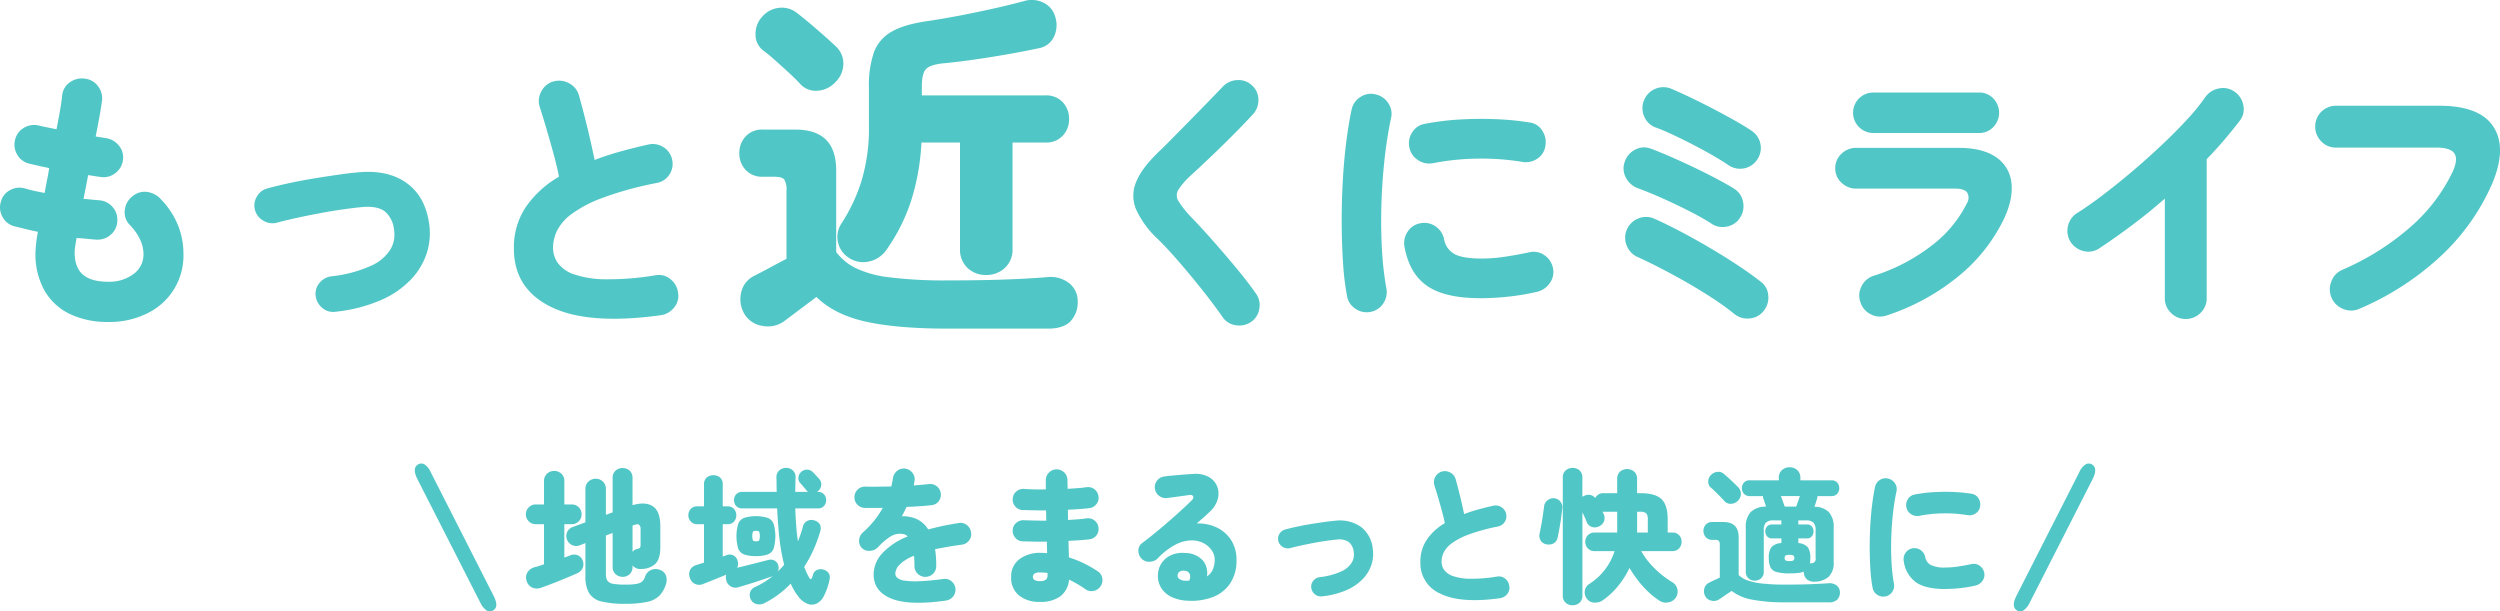 <svg id="グループ_3811" data-name="グループ 3811" xmlns="http://www.w3.org/2000/svg" xmlns:xlink="http://www.w3.org/1999/xlink" width="701.466" height="171.552" viewBox="0 0 701.466 171.552">
  <defs>
    <clipPath id="clip-path">
      <rect id="長方形_6293" data-name="長方形 6293" width="701.466" height="171.552" fill="#51c6c6"/>
    </clipPath>
  </defs>
  <g id="グループ_3720" data-name="グループ 3720" transform="translate(0 0)" clip-path="url(#clip-path)">
    <path id="パス_16543" data-name="パス 16543" d="M30.333,81.721a24.515,24.515,0,0,1-10.567-2.158,16.335,16.335,0,0,1-7.2-6.515A20.807,20.807,0,0,1,9.956,62.178a38.1,38.1,0,0,1,.682-5.757q-1.894-.377-3.559-.8T3.9,54.831A5.162,5.162,0,0,1,.677,52.18a5.317,5.317,0,0,1-.416-4.243,5.04,5.04,0,0,1,2.652-3.256,5.4,5.4,0,0,1,4.241-.38q.984.3,2.349.607t3.03.607q.3-1.743.644-3.485t.644-3.485q-1.82-.377-3.334-.72t-2.423-.567a5.187,5.187,0,0,1-3.3-2.614,5.434,5.434,0,0,1-.493-4.2,5.2,5.2,0,0,1,2.614-3.294,5.441,5.441,0,0,1,4.2-.492q.681.15,1.932.416t2.841.569q.6-3.03,1.022-5.494t.569-4.052a5.048,5.048,0,0,1,2.234-3.674,5.7,5.7,0,0,1,4.279-.947,5.117,5.117,0,0,1,3.636,2.236,5.472,5.472,0,0,1,.985,4.2q-.227,1.743-.682,4.243t-1.06,5.53q1.59.227,2.8.454a5.559,5.559,0,0,1,3.712,2.083A5.125,5.125,0,0,1,34.5,36.272a5.365,5.365,0,0,1-2.122,3.672,5.3,5.3,0,0,1-4.09,1.1c-.455-.049-.985-.127-1.591-.228s-1.262-.2-1.969-.3q-.3,1.667-.643,3.372t-.644,3.294q1.06.076,2.158.191c.732.074,1.427.14,2.083.189a5.434,5.434,0,0,1,3.863,1.856,5.237,5.237,0,0,1,1.364,3.976,5.1,5.1,0,0,1-1.78,3.787,5.492,5.492,0,0,1-3.976,1.438q-1.364-.074-2.8-.227t-2.878-.227c-.151.909-.279,1.7-.38,2.387a11.563,11.563,0,0,0-.151,1.627q0,4.244,2.31,6.25t7.083,2.007a11.337,11.337,0,0,0,7.121-2.158,6.725,6.725,0,0,0,2.8-5.568q0-4.241-3.939-8.333a4.926,4.926,0,0,1-1.289-4.128,5.485,5.485,0,0,1,2.2-3.827,5.141,5.141,0,0,1,4.129-1.174,6.353,6.353,0,0,1,3.825,2.084,22.658,22.658,0,0,1,4.734,7.2,21.331,21.331,0,0,1,1.553,8.03A17.943,17.943,0,0,1,41.318,79.3a23.93,23.93,0,0,1-10.984,2.425" transform="translate(0 8.619)" fill="#51c6c6"/>
    <path id="パス_16544" data-name="パス 16544" d="M66.25,68.577a4.6,4.6,0,0,1-3.674-.985,5.044,5.044,0,0,1-1.932-3.332,4.6,4.6,0,0,1,.985-3.674,5.049,5.049,0,0,1,3.334-1.933,36.513,36.513,0,0,0,11.249-2.992,12.144,12.144,0,0,0,5.415-4.619,8.228,8.228,0,0,0,.986-5.416,7.734,7.734,0,0,0-2.538-5.152q-2.01-1.59-6.174-1.287-2.426.227-5.643.681t-6.628,1.1q-3.408.644-6.515,1.325t-5.3,1.287a4.863,4.863,0,0,1-3.787-.492A5.009,5.009,0,0,1,43.6,40.1a4.862,4.862,0,0,1,.492-3.787,4.743,4.743,0,0,1,3.069-2.349q2.424-.681,5.719-1.4t6.93-1.325q3.637-.6,7.121-1.1t6.21-.72q8.1-.6,13.18,3.182t6.136,11.287a18.221,18.221,0,0,1-.607,8.066A19.4,19.4,0,0,1,87.5,59.373a25.827,25.827,0,0,1-8.408,5.872,43.132,43.132,0,0,1-12.84,3.332" transform="translate(27.955 18.885)" fill="#51c6c6"/>
    <path id="パス_16545" data-name="パス 16545" d="M128.925,79.578q-20.3,2.8-30.753-2.311t-10.455-16.4A20.348,20.348,0,0,1,91.051,49.24a28.588,28.588,0,0,1,9.317-8.522q-.53-2.8-1.516-6.4t-2.045-7.2q-1.063-3.6-1.894-6.174a5.443,5.443,0,0,1,.569-4.279,5.4,5.4,0,0,1,3.37-2.689,5.786,5.786,0,0,1,4.432.567,5.419,5.419,0,0,1,2.689,3.372q1.137,4.017,2.31,8.824t2.083,9.279q3.334-1.287,7.121-2.347t7.877-1.969a5.44,5.44,0,0,1,4.243.682,5.375,5.375,0,0,1,2.5,3.483,5.431,5.431,0,0,1-4.243,6.59,96.742,96.742,0,0,0-15.112,4.129,35.629,35.629,0,0,0-8.826,4.583A13.36,13.36,0,0,0,99.8,55.907a11.232,11.232,0,0,0-1.1,4.733,7.432,7.432,0,0,0,1.363,4.318,9.381,9.381,0,0,0,4.621,3.182A28.2,28.2,0,0,0,113.51,69.5a80.662,80.662,0,0,0,13.976-1.136,5.048,5.048,0,0,1,4.165,1.1,5.644,5.644,0,0,1,2.121,3.75,5.117,5.117,0,0,1-1.06,4.167,5.854,5.854,0,0,1-3.787,2.2" transform="translate(56.475 8.868)" fill="#51c6c6"/>
    <path id="パス_16546" data-name="パス 16546" d="M184.879,92.209q-14.444,0-23.229-1.969t-13.836-6.919q-1.314,1.011-3.132,2.374t-3.434,2.576q-1.618,1.211-2.425,1.818a7.781,7.781,0,0,1-6.059,1.363,7.045,7.045,0,0,1-5.152-3.383,8.051,8.051,0,0,1-.907-5.959,6.72,6.72,0,0,1,3.534-4.645q1.615-.809,4.343-2.273t4.848-2.576V53.527a5.613,5.613,0,0,0-.607-3.132c-.4-.538-1.381-.807-2.928-.807h-3.132a6.2,6.2,0,0,1-4.8-1.92,6.606,6.606,0,0,1-1.767-4.645,6.748,6.748,0,0,1,1.767-4.747,6.211,6.211,0,0,1,4.8-1.918h9.191q11.412,0,11.413,11.413V70.7a15.5,15.5,0,0,0,5.4,4.494,30.157,30.157,0,0,0,9.6,2.625,125.759,125.759,0,0,0,16.512.86q16.565,0,27.574-.909a8.5,8.5,0,0,1,6.261,1.665,6.374,6.374,0,0,1,2.425,5.2,7.7,7.7,0,0,1-1.969,5.454q-1.97,2.121-6.414,2.121ZM143.167,23.428q-1.211-1.309-3.081-3.03T136.3,16.965q-1.921-1.716-3.436-2.827a5.557,5.557,0,0,1-2.121-4.545,7,7,0,0,1,1.818-4.848,7.236,7.236,0,0,1,4.6-2.525,6.778,6.778,0,0,1,5.2,1.414q2.626,2.022,5.757,4.747t4.95,4.443a6.621,6.621,0,0,1,2.323,5.05,7.251,7.251,0,0,1-2.323,5.252,7.309,7.309,0,0,1-4.95,2.323,5.836,5.836,0,0,1-4.95-2.02M195.485,77.16a7.42,7.42,0,0,1-5.252-1.969,7.012,7.012,0,0,1-2.121-5.4V39.993H177.3a65.04,65.04,0,0,1-2.878,16.261,51.154,51.154,0,0,1-7.019,13.938,7.822,7.822,0,0,1-4.848,3.181,7.17,7.17,0,0,1-5.656-1.06,6.891,6.891,0,0,1-2.121-9.495A48.613,48.613,0,0,0,160.438,50.9a51.571,51.571,0,0,0,2.121-15.756v-10.6a28.544,28.544,0,0,1,1.414-9.9,11.041,11.041,0,0,1,5.05-5.808q3.637-2.069,10.4-2.979,4.645-.708,9.546-1.667t9.342-1.969Q202.756,1.211,206.089.3a7.462,7.462,0,0,1,5.656.556,6.3,6.3,0,0,1,3.13,3.988,7.553,7.553,0,0,1-.352,5.354,5.76,5.76,0,0,1-4.294,3.332q-6.665,1.415-14.038,2.576t-12.827,1.667q-3.738.4-4.848,1.667t-1.111,4.9v2.425h34.642a6.338,6.338,0,0,1,4.9,1.918,6.755,6.755,0,0,1,1.767,4.747,6.613,6.613,0,0,1-1.767,4.645,6.327,6.327,0,0,1-4.9,1.92h-9.191V69.788a6.931,6.931,0,0,1-2.172,5.4,7.473,7.473,0,0,1-5.2,1.969" transform="translate(81.251 0)" fill="#51c6c6"/>
    <path id="パス_16547" data-name="パス 16547" d="M226.458,81.541a5.745,5.745,0,0,1-4.282.909,5.234,5.234,0,0,1-3.671-2.273q-2.653-3.787-5.947-7.915t-6.552-7.877q-3.257-3.75-5.834-6.25a26,26,0,0,1-5.984-8.257,9.9,9.9,0,0,1,.077-7.688q1.59-3.9,6.439-8.522,1.514-1.438,3.708-3.674t4.775-4.848q2.572-2.614,5.037-5.15t4.43-4.585a5.8,5.8,0,0,1,4.052-1.741,5.4,5.4,0,0,1,4.054,1.514,5.285,5.285,0,0,1,1.78,3.978,5.772,5.772,0,0,1-1.553,4.128q-2.653,2.88-5.832,6.059t-6.136,5.985q-2.954,2.8-5,4.7a21.785,21.785,0,0,0-3.9,4.355,3.033,3.033,0,0,0,0,3.258,28.59,28.59,0,0,0,3.523,4.432q2.572,2.651,5.795,6.286t6.513,7.575q3.294,3.94,5.873,7.576a5.551,5.551,0,0,1,.981,4.279,5.409,5.409,0,0,1-2.346,3.75" transform="translate(124.549 8.799)" fill="#51c6c6"/>
    <path id="パス_16548" data-name="パス 16548" d="M237.01,77.226a5.563,5.563,0,0,1-4.2-.947,5.253,5.253,0,0,1-2.31-3.6,74.068,74.068,0,0,1-1.1-9.089q-.343-5.151-.38-10.871t.265-11.551q.3-5.832.948-11.135t1.552-9.544a5.537,5.537,0,0,1,2.5-3.6,5.361,5.361,0,0,1,4.243-.72,5.679,5.679,0,0,1,3.559,2.462,5.3,5.3,0,0,1,.758,4.281,114.215,114.215,0,0,0-1.816,11.551q-.681,6.248-.871,12.687t.15,12.5a88.428,88.428,0,0,0,1.251,10.982,5.671,5.671,0,0,1-.909,4.243,5.472,5.472,0,0,1-3.635,2.347m30.9-3.863q-9.922,0-14.923-3.447T246.63,58.9a5.7,5.7,0,0,1,.945-4.281,5.308,5.308,0,0,1,3.676-2.311,5.453,5.453,0,0,1,4.165.948,5.625,5.625,0,0,1,2.349,3.674,5.818,5.818,0,0,0,2.727,3.939q2.195,1.364,7.877,1.363a42.973,42.973,0,0,0,6.059-.454q3.181-.454,7.2-1.287a5.168,5.168,0,0,1,4.2.756,5.718,5.718,0,0,1,2.461,3.636,5.291,5.291,0,0,1-.833,4.167,6.041,6.041,0,0,1-3.561,2.5,66.431,66.431,0,0,1-8.37,1.4,76.21,76.21,0,0,1-7.613.416M254.583,35.489a5.645,5.645,0,0,1-4.2-.909,5.4,5.4,0,0,1-2.385-3.561,5.508,5.508,0,0,1,.833-4.241,5.1,5.1,0,0,1,3.561-2.349,72.787,72.787,0,0,1,9.847-1.212,99.909,99.909,0,0,1,10.3-.076,76.857,76.857,0,0,1,9.166.909,4.852,4.852,0,0,1,3.561,2.272,5.776,5.776,0,0,1,.909,4.241,5.1,5.1,0,0,1-2.31,3.674,5.747,5.747,0,0,1-4.2.873,69.972,69.972,0,0,0-12.424-.911,68.651,68.651,0,0,0-12.649,1.289" transform="translate(147.447 10.311)" fill="#51c6c6"/>
    <path id="パス_16549" data-name="パス 16549" d="M301.818,53.193q-1.968-1.287-4.695-2.725t-5.681-2.841q-2.954-1.4-5.645-2.538t-4.583-1.818a6.142,6.142,0,0,1-3.408-2.954,5.35,5.35,0,0,1-.378-4.394,5.8,5.8,0,0,1,2.916-3.485,5.242,5.242,0,0,1,4.43-.3q2.273.833,5.492,2.234t6.628,3.03q3.41,1.632,6.4,3.22t4.811,2.727a5.483,5.483,0,0,1,2.536,3.674,5.813,5.813,0,0,1-.8,4.432,5.474,5.474,0,0,1-3.674,2.536,5.591,5.591,0,0,1-4.356-.8m6.365,25.3a69.516,69.516,0,0,0-5.91-4.281q-3.408-2.234-7.159-4.394t-7.422-4.052q-3.676-1.894-6.7-3.258a5.782,5.782,0,0,1-3.031-3.332,5.718,5.718,0,0,1,.153-4.47,5.79,5.79,0,0,1,3.294-3.03,5.637,5.637,0,0,1,4.432.151q3.408,1.516,7.422,3.636t8.07,4.507q4.049,2.384,7.726,4.81t6.475,4.621a5.213,5.213,0,0,1,2.2,3.9,5.859,5.859,0,0,1-1.287,4.356,5.511,5.511,0,0,1-3.937,2.121,5.8,5.8,0,0,1-4.318-1.287M306.44,36.68q-1.9-1.287-4.622-2.841t-5.681-3.067q-2.954-1.514-5.566-2.727t-4.356-1.818a5.5,5.5,0,0,1-3.256-3.031,5.715,5.715,0,0,1-.153-4.468,5.851,5.851,0,0,1,7.5-3.485q2.347.986,5.528,2.5T302.35,21q3.329,1.743,6.21,3.372t4.621,2.841a5.742,5.742,0,0,1,1.364,8.1,5.744,5.744,0,0,1-8.106,1.364" transform="translate(178.422 9.574)" fill="#51c6c6"/>
    <path id="パス_16550" data-name="パス 16550" d="M327.649,78.357a5.546,5.546,0,0,1-4.43-.34,5.665,5.665,0,0,1-2.918-3.445,5.543,5.543,0,0,1,.342-4.432,5.66,5.66,0,0,1,3.371-2.918,51.958,51.958,0,0,0,16.057-8.293,34.206,34.206,0,0,0,10.151-12.082,2.937,2.937,0,0,0,.076-2.954q-.757-1.137-3.408-1.136H319.167A5.814,5.814,0,0,1,315,41.089a5.348,5.348,0,0,1-1.742-4.014A5.435,5.435,0,0,1,315,32.984a5.821,5.821,0,0,1,4.167-1.667h28.557q6.892,0,10.642,2.614a9.824,9.824,0,0,1,4.317,7.121q.57,4.507-2.081,10.187a47.176,47.176,0,0,1-12.993,16.287,62.167,62.167,0,0,1-19.959,10.831m-3.712-51.205a5.691,5.691,0,0,1-5.681-5.681,5.691,5.691,0,0,1,5.681-5.681h29.694a5.349,5.349,0,0,1,3.976,1.667,5.76,5.76,0,0,1,0,8.028,5.349,5.349,0,0,1-3.976,1.667Z" transform="translate(201.686 10.166)" fill="#51c6c6"/>
    <path id="パス_16551" data-name="パス 16551" d="M386.057,79.831a5.658,5.658,0,0,1-4.09-1.7A5.559,5.559,0,0,1,380.223,74V46.047q-4.392,3.864-9.089,7.386t-9.393,6.628a5.389,5.389,0,0,1-4.394.682,5.892,5.892,0,0,1-3.636-2.652,5.819,5.819,0,0,1-.643-4.432,5.73,5.73,0,0,1,2.612-3.6q3.257-2.044,7.234-5.075t8.144-6.552q4.162-3.524,8.142-7.272t7.2-7.235a56.989,56.989,0,0,0,5.188-6.362,5.97,5.97,0,0,1,3.825-2.425,5.545,5.545,0,0,1,4.356.909,5.826,5.826,0,0,1,2.463,3.75,5.284,5.284,0,0,1-.947,4.356q-2.044,2.653-4.356,5.377t-4.961,5.454V74a5.563,5.563,0,0,1-1.742,4.128,5.753,5.753,0,0,1-4.165,1.7" transform="translate(227.201 9.676)" fill="#51c6c6"/>
    <path id="パス_16552" data-name="パス 16552" d="M407.6,75.01a5.594,5.594,0,0,1-4.506.076,5.894,5.894,0,0,1-3.409-7.65,5.634,5.634,0,0,1,3.067-3.334,72.315,72.315,0,0,0,19.43-12.271,47.834,47.834,0,0,0,11.627-15.376q1.516-3.408.416-5.038t-5.112-1.627h-28.1a5.564,5.564,0,0,1-4.129-1.742,5.746,5.746,0,0,1-1.7-4.165,5.817,5.817,0,0,1,5.832-5.834h28.936q11.515,0,15.3,5.985t-.454,15.981a61.257,61.257,0,0,1-14.052,19.923A78.457,78.457,0,0,1,407.6,75.01" transform="translate(254.43 11.619)" fill="#51c6c6"/>
    <path id="パス_16553" data-name="パス 16553" d="M92.665,120.4a1.657,1.657,0,0,1-1.82-.135,5.375,5.375,0,0,1-1.66-2.114L71.517,83.463q-1.553-3.1.268-4.123a1.725,1.725,0,0,1,1.821.081,4.931,4.931,0,0,1,1.659,2.114L92.933,116.28q1.605,3.159-.268,4.123" transform="translate(45.585 50.939)" fill="#51c6c6"/>
    <path id="パス_16554" data-name="パス 16554" d="M94.03,113.462a3.191,3.191,0,0,1-2.545-.061,2.959,2.959,0,0,1-1.519-1.867,2.773,2.773,0,0,1,.247-2.38,3.454,3.454,0,0,1,2.135-1.478c.353-.082.745-.192,1.169-.329s.868-.288,1.335-.452V95.649h-2.3a2.715,2.715,0,0,1-1.969-.8,2.622,2.622,0,0,1-.822-1.95,2.668,2.668,0,0,1,.822-1.991,2.715,2.715,0,0,1,1.969-.8h2.3V83.582a2.714,2.714,0,0,1,.84-2.093,2.888,2.888,0,0,1,2.033-.781,2.813,2.813,0,0,1,2.01.781,2.747,2.747,0,0,1,.82,2.093v6.526h2.094a2.652,2.652,0,0,1,1.95.8,2.707,2.707,0,0,1,.8,1.991,2.733,2.733,0,0,1-2.75,2.75h-2.094v9.358q.451-.165.863-.307t.779-.309a2.727,2.727,0,0,1,2.176,0,2.53,2.53,0,0,1,1.312,1.4,2.91,2.91,0,0,1,.041,2.094,3.182,3.182,0,0,1-1.8,1.641q-1.23.535-3.058,1.294t-3.674,1.478q-1.847.718-3.161,1.169m23.6,4.516a26.786,26.786,0,0,1-6.669-.658,5.482,5.482,0,0,1-3.468-2.359,9.306,9.306,0,0,1-1.026-4.782v-9.235l-1.56.615a2.7,2.7,0,0,1-2.093-.02,2.825,2.825,0,0,1-1.519-1.581,2.687,2.687,0,0,1,1.723-3.57l3.449-1.272V85.8a2.781,2.781,0,0,1,.842-2.114,2.983,2.983,0,0,1,4.064,0,2.787,2.787,0,0,1,.842,2.114v7.225l1.887-.7V82.679a2.622,2.622,0,0,1,.822-2.053,3.025,3.025,0,0,1,3.96,0,2.66,2.66,0,0,1,.8,2.053v7.634q3.652-1.068,5.725.327t2.073,5.541v5.952q0,3.119-1.272,4.516a5.679,5.679,0,0,1-4.022,1.558,2.829,2.829,0,0,1-2.5-.985v.411a2.673,2.673,0,0,1-.8,2.032,2.961,2.961,0,0,1-3.96,0,2.635,2.635,0,0,1-.822-2.032V98.112l-1.887.7v10.835a3.334,3.334,0,0,0,.431,1.867,2.4,2.4,0,0,0,1.621.863,19.273,19.273,0,0,0,3.365.225,17.53,17.53,0,0,0,3.243-.225,3.028,3.028,0,0,0,1.6-.74,3.257,3.257,0,0,0,.738-1.292,2.991,2.991,0,0,1,1.58-1.807,3.112,3.112,0,0,1,2.525-.082,2.661,2.661,0,0,1,1.744,1.622,3.629,3.629,0,0,1,.021,2.318,8.076,8.076,0,0,1-1.848,3.3,6.976,6.976,0,0,1-3.447,1.746,28.138,28.138,0,0,1-6.158.533m2.053-14.571a2.368,2.368,0,0,1,1.313-.822,1.274,1.274,0,0,0,.779-.348,1.319,1.319,0,0,0,.164-.759V97.086a1.575,1.575,0,0,0-.409-1.272c-.275-.219-.794-.179-1.56.123l-.288.081Z" transform="translate(57.791 51.435)" fill="#51c6c6"/>
    <path id="パス_16555" data-name="パス 16555" d="M138.964,117.747a3.072,3.072,0,0,1-2.382.307,2.473,2.473,0,0,1-1.56-1.251,2.808,2.808,0,0,1-.2-2.032,2.437,2.437,0,0,1,1.437-1.5,22.931,22.931,0,0,0,4.843-3h-.041q-.779.286-2.012.7t-2.605.863q-1.376.451-2.668.84l-2.237.677a2.648,2.648,0,0,1-3.406-1.969,2.527,2.527,0,0,1,0-1.56q-1.068.451-2.3.944t-2.339.944c-.738.3-1.369.549-1.887.74a2.692,2.692,0,0,1-3.7-1.807,2.654,2.654,0,0,1,.1-2.175,2.758,2.758,0,0,1,1.787-1.355q.451-.163,1.006-.329c.368-.108.732-.219,1.087-.327v-10.8H120a2.352,2.352,0,0,1-1.825-.74,2.661,2.661,0,0,1,0-3.551A2.389,2.389,0,0,1,120,90.657h1.889V84.5a2.442,2.442,0,0,1,.74-1.928,3.039,3.039,0,0,1,3.776,0,2.446,2.446,0,0,1,.738,1.928v6.156h1.313a2.381,2.381,0,0,1,1.848.718,2.731,2.731,0,0,1,0,3.551,2.343,2.343,0,0,1-1.848.74h-1.313v9.071l.944-.329a2.375,2.375,0,0,1,2.053.021,2.331,2.331,0,0,1,1.149,1.415,2.9,2.9,0,0,1-.082,2.053q1.314-.33,2.895-.718c1.052-.261,2.086-.519,3.1-.781s1.9-.485,2.668-.677a2.32,2.32,0,0,1,1.826.164,2.147,2.147,0,0,1,1.045,1.4,2.528,2.528,0,0,1-.122,1.642q.449-.454.9-.924c.3-.314.587-.636.861-.965a53.124,53.124,0,0,1-1.313-7.285q-.451-3.96-.656-8.517h-9.769a2.212,2.212,0,0,1-1.724-.677,2.379,2.379,0,0,1-.615-1.662,2.321,2.321,0,0,1,.615-1.621,2.212,2.212,0,0,1,1.724-.677h9.646q-.042-.986-.041-1.991t-.041-2.032a2.541,2.541,0,0,1,.8-1.992,2.76,2.76,0,0,1,1.908-.718,2.7,2.7,0,0,1,1.928.74,2.472,2.472,0,0,1,.74,1.971q-.042,1.026-.061,2.01c-.015.656-.021,1.328-.021,2.012h3.612c-.11-.082-.219-.171-.329-.268a1.928,1.928,0,0,1-.286-.307,4.419,4.419,0,0,0-.452-.575c-.22-.247-.437-.5-.658-.759s-.383-.444-.492-.554a1.981,1.981,0,0,1-.513-1.6,2.386,2.386,0,0,1,.758-1.517,2.317,2.317,0,0,1,1.642-.658,2.253,2.253,0,0,1,1.642.7,4.7,4.7,0,0,1,.513.515q.35.39.718.779t.493.554a2.267,2.267,0,0,1,.636,1.807,2.5,2.5,0,0,1-.924,1.683,1.256,1.256,0,0,1-.247.205h.247a2.16,2.16,0,0,1,1.683.677,2.328,2.328,0,0,1,.615,1.621,2.387,2.387,0,0,1-.615,1.662,2.16,2.16,0,0,1-1.683.677H147.5q.081,2.382.247,4.719t.492,4.516c.275-.656.526-1.335.759-2.032s.445-1.4.636-2.114a2.33,2.33,0,0,1,1.313-1.621A2.725,2.725,0,0,1,153,94.64q2.217.821,1.437,3.242a40.678,40.678,0,0,1-1.889,5.089A33.147,33.147,0,0,1,150,107.61q.286.779.615,1.519a15.011,15.011,0,0,0,.74,1.437q.575,1.068.9-.084c.056-.136.1-.266.145-.39s.074-.238.1-.348a1.969,1.969,0,0,1,1.17-1.272,2.551,2.551,0,0,1,1.908,0,2.291,2.291,0,0,1,1.333,1.006,2.44,2.44,0,0,1,.186,1.826,17.526,17.526,0,0,1-1.6,4.555,4.491,4.491,0,0,1-1.971,2.053,3.222,3.222,0,0,1-2.523.123,5.689,5.689,0,0,1-2.525-1.93,16.642,16.642,0,0,1-1.231-1.765,15.272,15.272,0,0,1-1.026-2.01,26.68,26.68,0,0,1-7.264,5.418m-2.505-13.134a9.505,9.505,0,0,1-3.283-.452,2.843,2.843,0,0,1-1.683-1.662,12.444,12.444,0,0,1,0-6.937,2.912,2.912,0,0,1,1.683-1.682,11.662,11.662,0,0,1,6.567,0,2.912,2.912,0,0,1,1.683,1.682,12.484,12.484,0,0,1,0,6.937,2.843,2.843,0,0,1-1.683,1.662,9.522,9.522,0,0,1-3.284.452m.041-4.146q.7,0,.883-.266a4.073,4.073,0,0,0,0-2.421q-.185-.269-.883-.268t-.883.268a4.073,4.073,0,0,0,0,2.421q.185.266.883.266" transform="translate(75.648 51.418)" fill="#51c6c6"/>
    <path id="パス_16556" data-name="パス 16556" d="M171.544,117.016q-10.383,1.479-15.35-.554t-4.966-6.751a8.844,8.844,0,0,1,2.359-5.89,19.346,19.346,0,0,1,7.2-4.782,2.086,2.086,0,0,0-1.313-.7,5.116,5.116,0,0,0-3.57.74,18.026,18.026,0,0,0-3.488,3,3.261,3.261,0,0,1-2.259.985,2.725,2.725,0,0,1-3-3.038,3.13,3.13,0,0,1,1.027-2.093,27.206,27.206,0,0,0,3.2-3.347,25.761,25.761,0,0,0,2.421-3.59q-1.477.042-2.748.041h-2.218a3.083,3.083,0,0,1-2.155-.924,2.792,2.792,0,0,1-.84-2.155,2.9,2.9,0,0,1,.944-2.114,2.934,2.934,0,0,1,2.175-.8q1.477.042,3.345.021T156.194,85c.082-.381.164-.773.247-1.169s.15-.773.205-1.129a3.23,3.23,0,0,1,1.149-2.053,2.91,2.91,0,0,1,2.216-.656,3.092,3.092,0,0,1,2.073,1.149,2.8,2.8,0,0,1,.636,2.216l-.247,1.356q1.191-.084,2.257-.186l1.93-.184a2.989,2.989,0,0,1,2.257.575,3.048,3.048,0,0,1,.554,4.248,2.822,2.822,0,0,1-2.032,1.087q-1.4.165-3.222.288t-3.756.205q-.614,1.314-1.313,2.627a7.247,7.247,0,0,1,1.212.02,11.05,11.05,0,0,1,1.17.186,7.709,7.709,0,0,1,2.77,1.129,7.43,7.43,0,0,1,2.237,2.359q1.928-.533,4.064-.985t4.514-.82a2.836,2.836,0,0,1,2.278.574,2.99,2.99,0,0,1,1.17,2.053,2.831,2.831,0,0,1-.575,2.277,2.944,2.944,0,0,1-2.01,1.17q-2.177.288-4.044.615t-3.468.658q.165,1.026.247,2.216t.082,2.5a3.011,3.011,0,0,1-3.038,3.038,3,3,0,0,1-2.175-.883,2.9,2.9,0,0,1-.9-2.155q0-1.6-.123-2.872a11.416,11.416,0,0,0-4.064,2.5,3.841,3.841,0,0,0-1.19,2.5,1.592,1.592,0,0,0,.575,1.19,4,4,0,0,0,2.03.779,21.758,21.758,0,0,0,4.085.164q2.626-.081,6.732-.615a2.836,2.836,0,0,1,2.278.574,3.05,3.05,0,0,1,.574,4.269,3.086,3.086,0,0,1-2.032,1.19" transform="translate(93.903 51.492)" fill="#51c6c6"/>
    <path id="パス_16557" data-name="パス 16557" d="M180.72,117.3a9.058,9.058,0,0,1-5.931-1.807,6.358,6.358,0,0,1-2.2-5.213,5.985,5.985,0,0,1,2.257-4.905,9.455,9.455,0,0,1,6.115-1.826c.3,0,.6.008.883.02s.569.036.842.062l-.082-3.243q-1.889.042-3.674,0t-3.22-.082a2.743,2.743,0,0,1-1.991-1.045,2.873,2.873,0,0,1-.679-2.2,2.706,2.706,0,0,1,1.027-1.969,2.981,2.981,0,0,1,2.175-.7q1.312.042,2.915.082t3.283.041l-.041-2.873q-1.847,0-3.549-.041t-3.14-.082a2.767,2.767,0,0,1-1.991-1.026,2.81,2.81,0,0,1-.679-2.176,2.744,2.744,0,0,1,1.027-2.01,2.98,2.98,0,0,1,2.175-.7,60.764,60.764,0,0,0,6.076.123V83.19a3,3,0,0,1,.881-2.175,3.024,3.024,0,0,1,4.31,0,3,3,0,0,1,.883,2.175q0,.535.021,1.129t.02,1.253q1.516-.084,2.873-.186t2.462-.266a2.93,2.93,0,0,1,3.324,2.545,2.679,2.679,0,0,1-.554,2.175,2.882,2.882,0,0,1-1.95,1.151q-1.272.163-2.832.266t-3.242.184l.041,2.873q1.477-.081,2.811-.184t2.4-.266a2.931,2.931,0,0,1,3.324,2.543,2.876,2.876,0,0,1-2.5,3.325q-1.272.165-2.77.266t-3.14.186l.123,4.637a30.057,30.057,0,0,1,4.391,1.765,32.9,32.9,0,0,1,3.694,2.134,2.777,2.777,0,0,1,1.274,1.95,3.038,3.038,0,0,1-.493,2.278,3.1,3.1,0,0,1-1.971,1.272,2.9,2.9,0,0,1-2.3-.492q-1.026-.74-2.2-1.417t-2.359-1.253a6.508,6.508,0,0,1-2.443,4.68,9.267,9.267,0,0,1-5.684,1.56m-.041-5.829a2.553,2.553,0,0,0,1.7-.431,1.622,1.622,0,0,0,.431-1.335v-.533a19.3,19.3,0,0,0-2.134-.123,2.649,2.649,0,0,0-1.54.329,1.075,1.075,0,0,0-.431.9,1.033,1.033,0,0,0,.431.861,2.636,2.636,0,0,0,1.54.329" transform="translate(111.122 51.58)" fill="#51c6c6"/>
    <path id="パス_16558" data-name="パス 16558" d="M208.086,116.469a11.365,11.365,0,0,1-4.453-1.045,6.912,6.912,0,0,1-2.934-2.566,6.355,6.355,0,0,1-.9-3.817,6.215,6.215,0,0,1,1.11-3.242,6.383,6.383,0,0,1,2.688-2.155,7.63,7.63,0,0,1,3.879-.554,6.689,6.689,0,0,1,4.925,2.093,5.522,5.522,0,0,1,1.149,4.475,4.491,4.491,0,0,0,1.662-1.991,7.05,7.05,0,0,0,.513-2.771,4.557,4.557,0,0,0-.8-2.5,6.179,6.179,0,0,0-2.259-2.032,7.218,7.218,0,0,0-3.447-.82,9.925,9.925,0,0,0-4.371,1.129,18.905,18.905,0,0,0-5.05,3.858,3.258,3.258,0,0,1-2.4,1.006,2.892,2.892,0,0,1-2.361-1.047,3.1,3.1,0,0,1-.718-2.2,2.523,2.523,0,0,1,1.047-1.991q2.463-1.847,5.007-3.981t4.843-4.207q2.3-2.074,4.022-3.756.656-.616.452-1.149c-.136-.357-.561-.478-1.272-.37q-1.438.207-2.956.411t-3.077.411a2.942,2.942,0,0,1-2.237-.6,3.053,3.053,0,0,1-1.211-2.032,3.033,3.033,0,0,1,2.627-3.406q1.026-.163,2.484-.288l2.934-.247q1.477-.123,2.5-.164a7.831,7.831,0,0,1,4.516.8,5.284,5.284,0,0,1,2.421,2.689,5.69,5.69,0,0,1,.143,3.612,7.556,7.556,0,0,1-2.359,3.611q-.535.535-1.458,1.355c-.615.549-1.307,1.149-2.073,1.807a12.179,12.179,0,0,1,5.522,1.087,9.828,9.828,0,0,1,4.083,3.49,10.04,10.04,0,0,1,1.56,5.725,11.343,11.343,0,0,1-1.765,6.506,10.3,10.3,0,0,1-4.864,3.837,16.78,16.78,0,0,1-7.121,1.026m-1.067-5.622a13.466,13.466,0,0,0,1.519,0,2.227,2.227,0,0,0,.205-1.785,1.541,1.541,0,0,0-1.355-.965,1.969,1.969,0,0,0-1.4.164,1.232,1.232,0,0,0-.658.944,1.147,1.147,0,0,0,.39,1.108,3.04,3.04,0,0,0,1.294.534" transform="translate(125.104 52.08)" fill="#51c6c6"/>
    <path id="パス_16559" data-name="パス 16559" d="M230.522,110.114a2.5,2.5,0,0,1-1.991-.533,2.738,2.738,0,0,1-1.049-1.807,2.493,2.493,0,0,1,.536-1.991,2.735,2.735,0,0,1,1.8-1.047,19.8,19.8,0,0,0,6.1-1.621,6.575,6.575,0,0,0,2.933-2.5,4.446,4.446,0,0,0,.536-2.934,4.189,4.189,0,0,0-1.374-2.791,4.773,4.773,0,0,0-3.347-.7q-1.314.123-3.056.37t-3.592.6q-1.849.35-3.529.718t-2.873.7a2.64,2.64,0,0,1-2.055-.266,2.719,2.719,0,0,1-1.313-1.621,2.651,2.651,0,0,1,.266-2.053,2.589,2.589,0,0,1,1.664-1.272q1.314-.37,3.1-.759t3.756-.718q1.97-.325,3.86-.593t3.363-.391a10.3,10.3,0,0,1,7.144,1.724,8.788,8.788,0,0,1,3.324,6.115,9.9,9.9,0,0,1-.329,4.373,10.555,10.555,0,0,1-2.359,4.021,13.967,13.967,0,0,1-4.557,3.181,23.332,23.332,0,0,1-6.957,1.807" transform="translate(140.453 57.204)" fill="#51c6c6"/>
    <path id="パス_16560" data-name="パス 16560" d="M264.775,116.075q-11,1.519-16.665-1.253a9.264,9.264,0,0,1-5.663-8.885,11.01,11.01,0,0,1,1.807-6.3A15.458,15.458,0,0,1,249.3,95.02q-.288-1.519-.822-3.469t-1.108-3.9q-.574-1.95-1.026-3.345a3.129,3.129,0,0,1,2.134-3.776,3.13,3.13,0,0,1,2.4.307,2.939,2.939,0,0,1,1.458,1.826q.614,2.177,1.249,4.782t1.131,5.028q1.8-.7,3.858-1.272t4.267-1.067a2.958,2.958,0,0,1,2.3.368,2.921,2.921,0,0,1,1.355,1.889,2.941,2.941,0,0,1-2.3,3.57,52.544,52.544,0,0,0-8.188,2.237,19.31,19.31,0,0,0-4.782,2.484,7.263,7.263,0,0,0-2.237,2.564,6.087,6.087,0,0,0-.6,2.566,4.026,4.026,0,0,0,.738,2.339,5.089,5.089,0,0,0,2.505,1.724,15.3,15.3,0,0,0,4.782.738,43.676,43.676,0,0,0,7.572-.615,2.734,2.734,0,0,1,2.257.6,3.052,3.052,0,0,1,1.151,2.032,2.777,2.777,0,0,1-.575,2.257,3.168,3.168,0,0,1-2.052,1.19" transform="translate(156.096 51.777)" fill="#51c6c6"/>
    <path id="パス_16561" data-name="パス 16561" d="M264.684,101.289a2.315,2.315,0,0,1-1.56-1.027,2.688,2.688,0,0,1-.288-2.052q.2-.986.454-2.339t.45-2.73q.2-1.376.327-2.361a2.427,2.427,0,0,1,.965-1.8,2.532,2.532,0,0,1,4.126,2.421q-.207,1.97-.554,4.146t-.72,3.817a2.406,2.406,0,0,1-1.106,1.662,2.884,2.884,0,0,1-2.094.268m7.387,17.116a2.811,2.811,0,0,1-1.948-.718,2.591,2.591,0,0,1-.8-2.032V82.614a2.592,2.592,0,0,1,.8-2.033,3.031,3.031,0,0,1,3.919,0,2.63,2.63,0,0,1,.779,2.033v5.377a1.933,1.933,0,0,1,.534-.288,2.64,2.64,0,0,1,1.683-.247,2.368,2.368,0,0,1,1.394.861,2.5,2.5,0,0,1,2.423-1.355h3.735V82.982a2.693,2.693,0,0,1,.779-2.052,3.082,3.082,0,0,1,4,0,2.653,2.653,0,0,1,.8,2.052v3.981H291.2q4.022,0,5.788,1.642t1.764,5.665v3.735h1.233a2.469,2.469,0,0,1,2.666,2.586,2.665,2.665,0,0,1-.7,1.867,2.542,2.542,0,0,1-1.969.759h-8.661a22.106,22.106,0,0,0,3.919,5.007,27.092,27.092,0,0,0,4.7,3.653,3.035,3.035,0,0,1,1.19,4.228A3.044,3.044,0,0,1,299,117.583a3.394,3.394,0,0,1-2.625-.493,21.925,21.925,0,0,1-2.772-2.175,26.27,26.27,0,0,1-2.934-3.159,33.714,33.714,0,0,1-2.628-3.819,24.294,24.294,0,0,1-3.118,4.966,21.666,21.666,0,0,1-4.31,4.065,3.937,3.937,0,0,1-2.421.7,2.653,2.653,0,0,1-2.175-1.19,2.837,2.837,0,0,1-.514-2.155,2.7,2.7,0,0,1,1.212-1.867,16.985,16.985,0,0,0,7.141-9.235H278.31a2.552,2.552,0,0,1-1.948-.759,2.618,2.618,0,0,1-.718-1.867,2.55,2.55,0,0,1,.718-1.848,2.593,2.593,0,0,1,1.948-.738h6.281V92.176h-3.735a1.42,1.42,0,0,1-.411-.041l.288.575A2.575,2.575,0,0,1,280.9,94.8a2.484,2.484,0,0,1-1.353,1.437,2.579,2.579,0,0,1-2.053.205,2.326,2.326,0,0,1-1.476-1.437,12.155,12.155,0,0,0-.514-1.231q-.348-.74-.677-1.478v23.356a2.629,2.629,0,0,1-.779,2.032,2.8,2.8,0,0,1-1.971.718m18.1-20.4h3V94.311a2.473,2.473,0,0,0-.429-1.683,2.532,2.532,0,0,0-1.785-.452h-.781Z" transform="translate(169.174 51.418)" fill="#51c6c6"/>
    <path id="パス_16562" data-name="パス 16562" d="M313.7,117.647a47.789,47.789,0,0,1-9.235-.74,13.267,13.267,0,0,1-5.786-2.462q-.493.328-1.19.8c-.465.314-.9.616-1.313.9s-.725.5-.944.636a2.726,2.726,0,0,1-2.176.411,2.507,2.507,0,0,1-1.807-1.313,2.83,2.83,0,0,1-.225-2.134,2.415,2.415,0,0,1,1.335-1.6q.533-.286,1.374-.677t1.621-.759V101.6a1.99,1.99,0,0,0-.245-1.17,1.433,1.433,0,0,0-1.108-.307h-.74a2.361,2.361,0,0,1-1.828-.74,2.668,2.668,0,0,1,0-3.549,2.4,2.4,0,0,1,1.828-.718h3.079q4.31,0,4.31,4.309v10.548a6.458,6.458,0,0,0,2.42,1.5,17.863,17.863,0,0,0,4.146.9,56.442,56.442,0,0,0,6.485.307q2.1,0,4.353-.041t4.287-.143q2.032-.1,3.427-.184a3.261,3.261,0,0,1,2.362.6,2.338,2.338,0,0,1,.922,1.95,2.793,2.793,0,0,1-.738,2.032,3.282,3.282,0,0,1-2.423.759Zm-13.379-28.4a2.723,2.723,0,0,1-1.889.759,2.271,2.271,0,0,1-1.848-.842q-.7-.779-1.8-1.887t-1.928-1.807a2.149,2.149,0,0,1-.741-1.765,2.605,2.605,0,0,1,.781-1.8,2.943,2.943,0,0,1,1.785-.863,2.341,2.341,0,0,1,1.909.658q.944.779,2.094,1.867t1.8,1.744a2.656,2.656,0,0,1,.781,1.991,2.693,2.693,0,0,1-.944,1.95m21.671,22.616a3.305,3.305,0,0,1-1.991-.513,2.533,2.533,0,0,1-1.045-1.826.763.763,0,0,1-.043-.247v-.247a5.479,5.479,0,0,1-1.641.39,22.769,22.769,0,0,1-2.341.1,13.11,13.11,0,0,1-3.672-.39,2.617,2.617,0,0,1-1.7-1.335,6.066,6.066,0,0,1-.452-2.586,5.086,5.086,0,0,1,.7-3,3.98,3.98,0,0,1,2.834-1.192V99.71H310a1.707,1.707,0,0,1-1.394-.6,2.081,2.081,0,0,1-.493-1.374,2.006,2.006,0,0,1,.493-1.355A1.734,1.734,0,0,1,310,95.811h2.628V94.662h-2.218a2.887,2.887,0,0,0-2.114.616,3.038,3.038,0,0,0-.6,2.134v11.656a2.358,2.358,0,0,1-.738,1.826,2.575,2.575,0,0,1-1.807.677,2.513,2.513,0,0,1-1.764-.677,2.354,2.354,0,0,1-.741-1.826V96.754a6.142,6.142,0,0,1,1.4-4.453,6.072,6.072,0,0,1,4.308-1.5c-.163-.465-.314-.909-.45-1.333a7.53,7.53,0,0,0-.288-.8,1.3,1.3,0,0,1-.123-.822h-3.735a2.076,2.076,0,0,1-1.621-.656,2.368,2.368,0,0,1,0-3.14,2.109,2.109,0,0,1,1.621-.638h8.168v-.7a2.749,2.749,0,0,1,.883-2.175,3.085,3.085,0,0,1,2.112-.781,3.15,3.15,0,0,1,2.157.781,2.753,2.753,0,0,1,.881,2.175v.7h8.7a2.1,2.1,0,0,1,1.642.638,2.277,2.277,0,0,1,.575,1.58,2.3,2.3,0,0,1-.575,1.56,2.067,2.067,0,0,1-1.642.656h-3.9a3.075,3.075,0,0,1-.123.779c-.11.33-.225.685-.349,1.068s-.255.766-.391,1.149a5.717,5.717,0,0,1,4.1,1.539,6.255,6.255,0,0,1,1.313,4.371v9.564a5.342,5.342,0,0,1-1.437,4.187,5.985,5.985,0,0,1-3.9,1.355M313.575,90.8h3.2q.246-.616.534-1.437t.492-1.519h-5.293Zm1.313,15.268a2.243,2.243,0,0,0,1.149-.184,1.053,1.053,0,0,0,0-1.355,2.243,2.243,0,0,0-1.149-.184,2.129,2.129,0,0,0-1.11.184,1.059,1.059,0,0,0,0,1.355,2.13,2.13,0,0,0,1.11.184m5.745.7a.782.782,0,0,1,.166-.062.688.688,0,0,1,.163-.02,1.213,1.213,0,0,0,1.272-1.519V97.412a2.963,2.963,0,0,0-.615-2.134,2.9,2.9,0,0,0-2.094-.616h-2.135v1.149h2.423a1.675,1.675,0,0,1,1.374.575,2.074,2.074,0,0,1,.473,1.355,2.153,2.153,0,0,1-.473,1.374,1.65,1.65,0,0,1-1.374.6h-2.423v1.313a3.829,3.829,0,0,1,2.711,1.231,5.273,5.273,0,0,1,.656,2.956,9.007,9.007,0,0,1-.123,1.56" transform="translate(187.198 51.354)" fill="#51c6c6"/>
    <path id="パス_16563" data-name="パス 16563" d="M323.475,114.8a3.019,3.019,0,0,1-2.278-.513,2.857,2.857,0,0,1-1.251-1.95,40.325,40.325,0,0,1-.6-4.925q-.185-2.791-.205-5.89t.143-6.26q.165-3.161.515-6.035t.84-5.172A3,3,0,0,1,322,82.108a2.905,2.905,0,0,1,2.3-.39,3.084,3.084,0,0,1,1.928,1.333,2.878,2.878,0,0,1,.411,2.319,62.594,62.594,0,0,0-.986,6.26q-.367,3.385-.472,6.875t.084,6.773a47.682,47.682,0,0,0,.676,5.952,3.08,3.08,0,0,1-.492,2.3,2.968,2.968,0,0,1-1.971,1.272m16.747-2.093q-5.378,0-8.086-1.867a8.739,8.739,0,0,1-3.449-5.974,3.088,3.088,0,0,1,.513-2.318,2.876,2.876,0,0,1,1.991-1.253,2.954,2.954,0,0,1,2.257.513,3.051,3.051,0,0,1,1.274,1.991,3.16,3.16,0,0,0,1.476,2.135,8.728,8.728,0,0,0,4.271.738,23.453,23.453,0,0,0,3.283-.245q1.724-.249,3.9-.7a2.8,2.8,0,0,1,2.278.411,3.086,3.086,0,0,1,1.333,1.969,2.871,2.871,0,0,1-.45,2.259,3.276,3.276,0,0,1-1.93,1.353,35.722,35.722,0,0,1-4.535.759,41.106,41.106,0,0,1-4.124.227M333,92.185a3.065,3.065,0,0,1-2.278-.492,2.927,2.927,0,0,1-1.292-1.93,2.974,2.974,0,0,1,.452-2.3,2.763,2.763,0,0,1,1.928-1.274,39.787,39.787,0,0,1,5.336-.656,54.632,54.632,0,0,1,5.583-.041,41.717,41.717,0,0,1,4.966.493,2.625,2.625,0,0,1,1.928,1.231,3.121,3.121,0,0,1,.493,2.3,2.759,2.759,0,0,1-1.253,1.991,3.1,3.1,0,0,1-2.277.472,37.845,37.845,0,0,0-6.732-.492,37.032,37.032,0,0,0-6.855.7" transform="translate(205.475 52.558)" fill="#51c6c6"/>
    <path id="パス_16564" data-name="パス 16564" d="M348.2,118.155a5.416,5.416,0,0,1-1.66,2.114,1.658,1.658,0,0,1-1.82.135q-1.82-1.018-.268-4.123l17.668-34.746a4.806,4.806,0,0,1,1.685-2.114,1.673,1.673,0,0,1,1.793-.081q1.82,1.018.268,4.123Z" transform="translate(221.31 50.938)" fill="#51c6c6"/>
  </g>
</svg>
